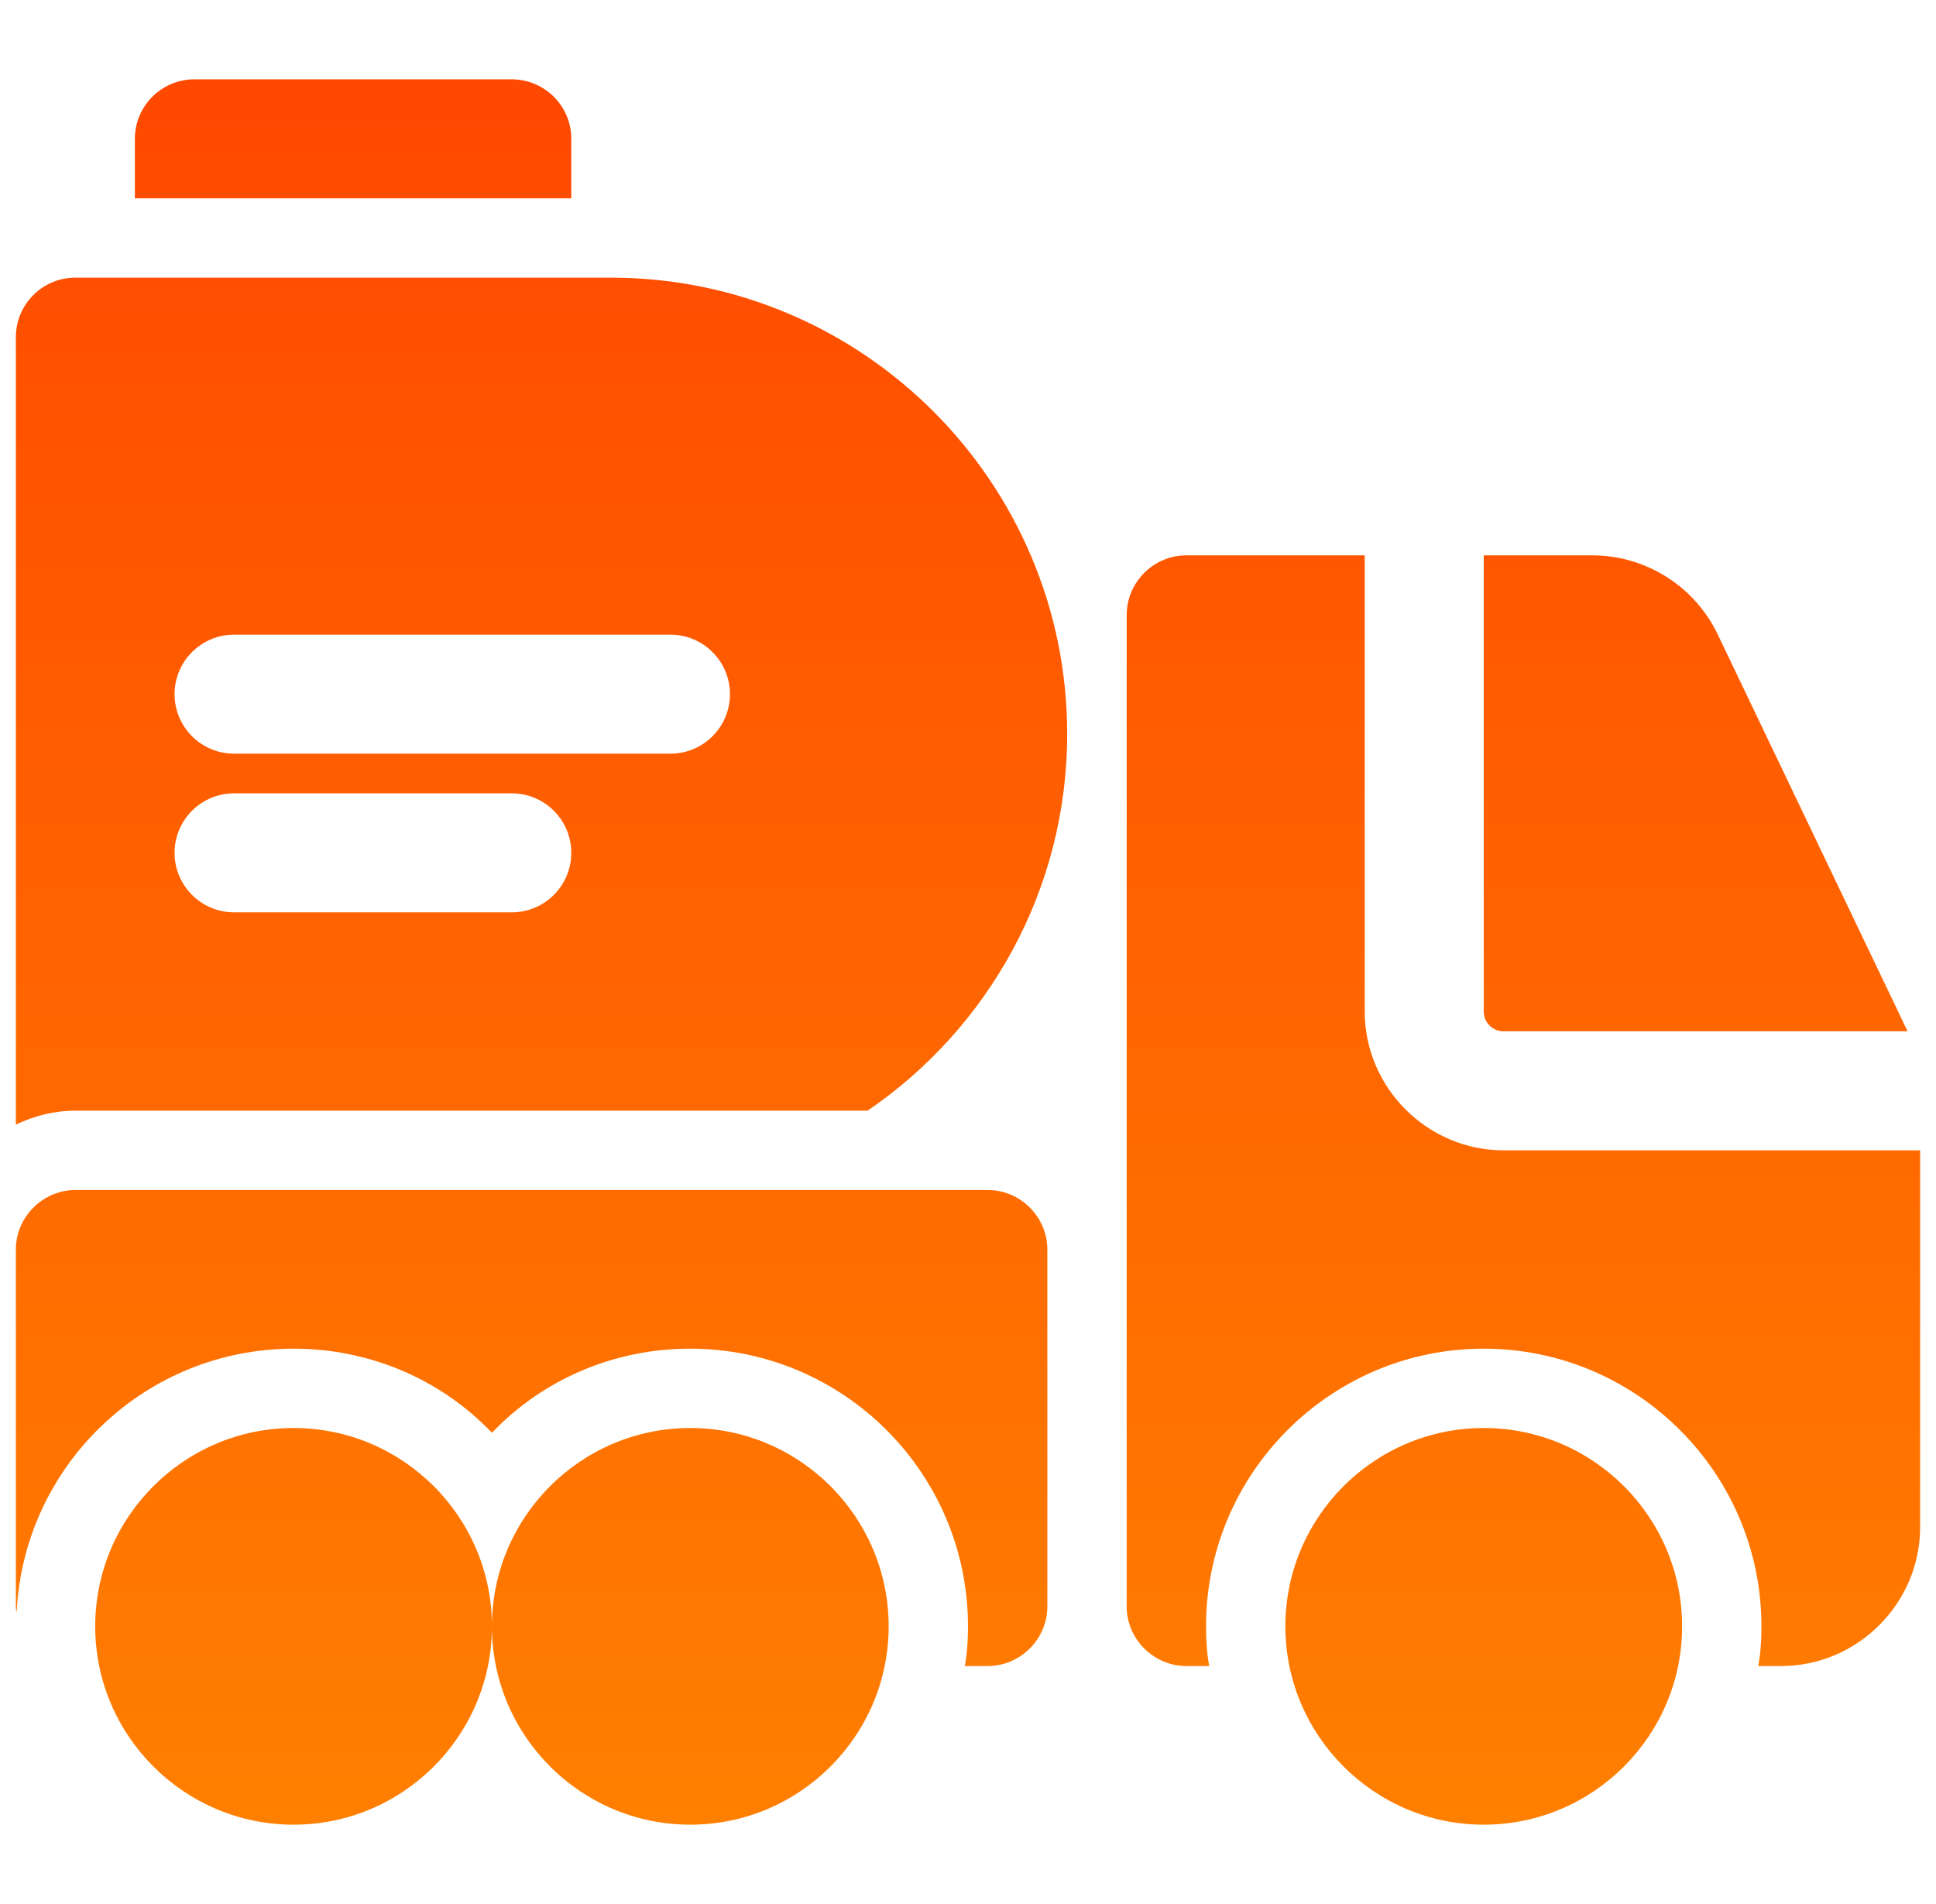 <svg xmlns="http://www.w3.org/2000/svg" xmlns:xlink="http://www.w3.org/1999/xlink" id="Layer_1" width="61" height="60" viewBox="0 0 61 60"><defs><style>.cls-1{fill:url(#linear-gradient);stroke-width:0px;}</style><linearGradient id="linear-gradient" x1="30.5" y1="2.5" x2="30.5" y2="57.5" gradientUnits="userSpaceOnUse"><stop offset="0" stop-color="#ff4800"></stop><stop offset="1" stop-color="#ff7f00"></stop></linearGradient></defs><path class="cls-1" d="M31.125,37.5H2.375c-1.025,0-1.875.85-1.875,1.875v11.25c0,.05,0,.125.025.175.225-4.625,4.05-8.3,8.725-8.3,2.45,0,4.675 1,6.25,2.65,1.575-1.65,3.8-2.65,6.25-2.65,4.825,0,8.75,3.925,8.75,8.75,0,.425-.025.85-.1,1.25h.725c1.025,0,1.875-.85,1.875-1.875v-11.25c0-1.025-.85-1.875-1.875-1.875ZM18,6.25v-1.875c0-1.035-.84-1.875-1.875-1.875H6.125c-1.035,0-1.875.84-1.875,1.875v1.875h13.75ZM2.375,35h24.962c3.793-2.59,6.288-6.945,6.288-11.875,0-7.925-6.448-14.375-14.375-14.375H2.375c-1.035,0-1.875.84-1.875,1.875v24.815c.57-.275,1.202-.44,1.875-.44ZM7.375,20h13.75c1.035,0,1.875.84,1.875,1.875s-.84,1.875-1.875,1.875H7.375c-1.035,0-1.875-.84-1.875-1.875s.84-1.875,1.875-1.875ZM7.375,25h8.75c1.035,0,1.875.84,1.875,1.875s-.84,1.875-1.875,1.875H7.375c-1.035,0-1.875-.84-1.875-1.875s.84-1.875,1.875-1.875ZM46.75,31.875c0,.345.28.625.625.625h12.73l-5.985-12.513c-.722-1.51-2.27-2.487-3.945-2.487h-3.425l0,14.375ZM60.5,36.25v11.875c0,2.4-1.975,4.375-4.375,4.375h-.725c.075-.4.1-.825.1-1.25,0-4.825-3.925-8.75-8.75-8.75s-8.75,3.925-8.75,8.75c0,.425.025.85.1,1.25h-.725c-1.025,0-1.875-.85-1.875-1.875v-31.25c0-1.025.85-1.875,1.875-1.875h5.625v14.375c0,2.4,1.975,4.375,4.375,4.375h13.125ZM46.75,57.5c-3.447,0-6.25-2.805-6.25-6.25s2.803-6.25,6.25-6.25,6.25,2.805,6.25,6.25-2.803,6.25-6.25,6.25ZM21.75,57.5c-3.447,0-6.25-2.805-6.25-6.25s2.803-6.25,6.25-6.25,6.25,2.805,6.25,6.25-2.803,6.25-6.25,6.25ZM9.25,57.5c-3.447,0-6.25-2.805-6.25-6.25s2.803-6.25,6.25-6.25,6.25,2.805,6.25,6.25-2.803,6.25-6.25,6.25Z"></path></svg>